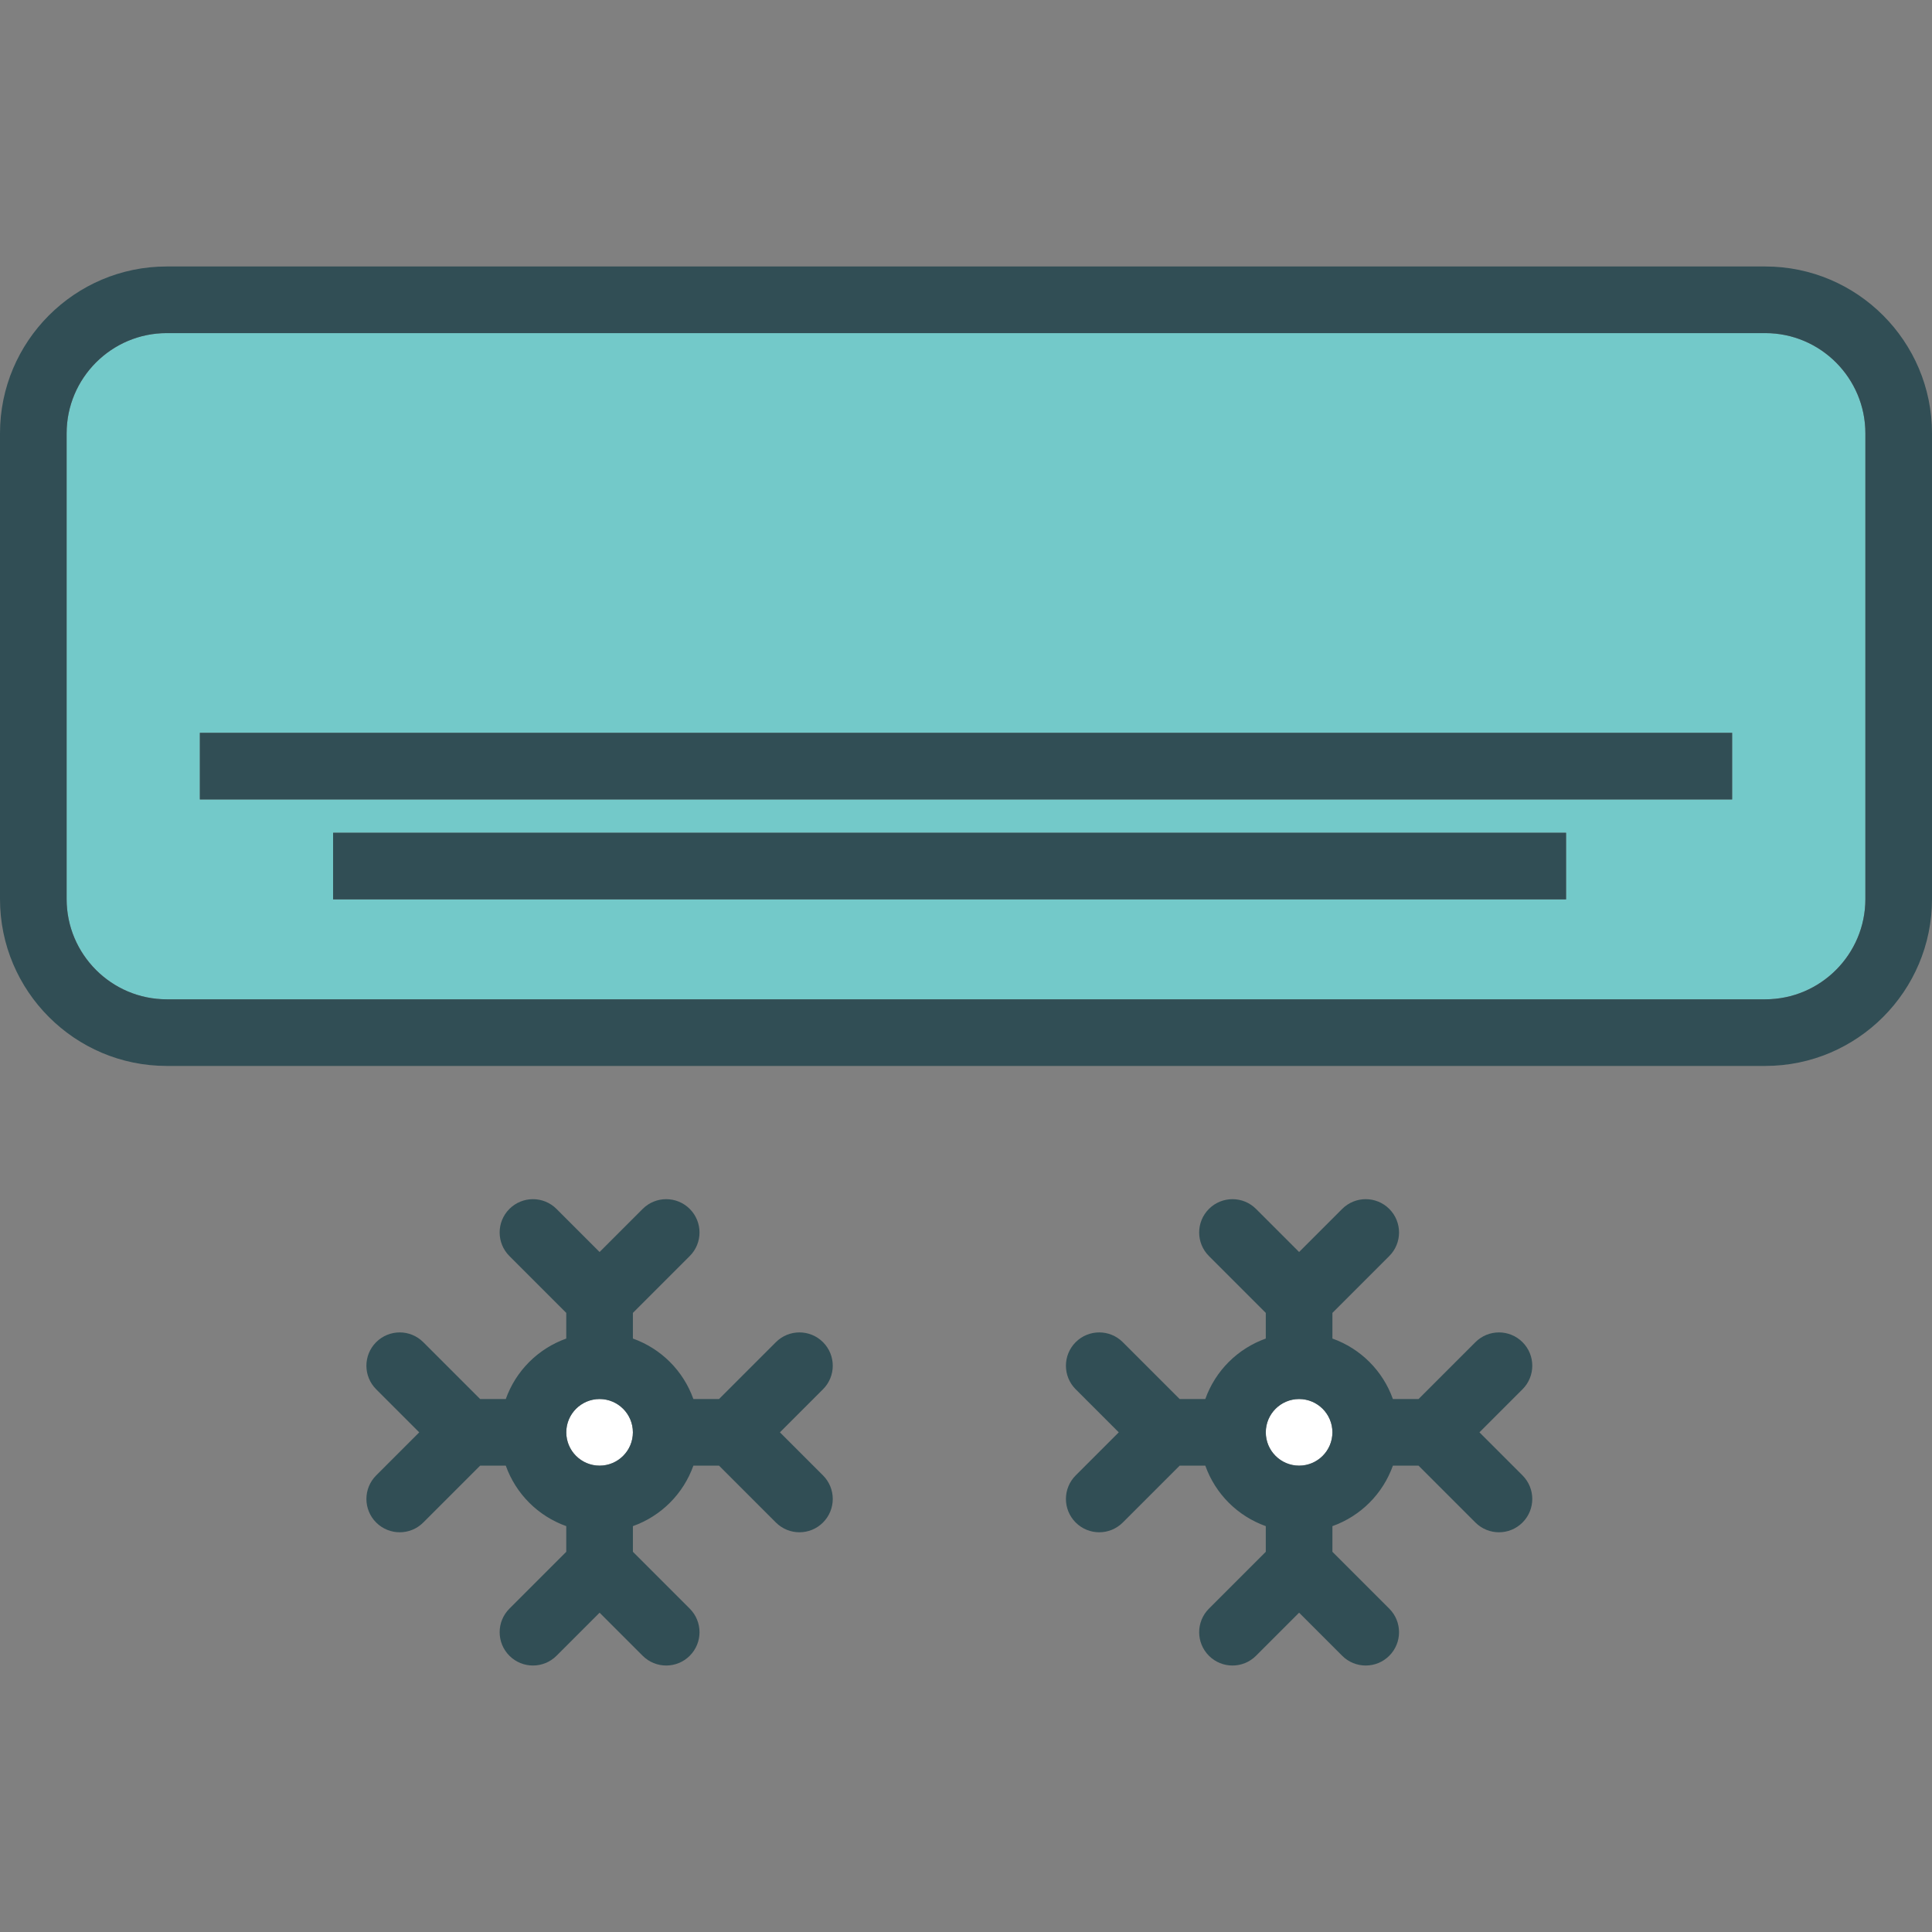 <?xml version="1.0" encoding="iso-8859-1"?>
<!-- Generator: Adobe Illustrator 19.0.0, SVG Export Plug-In . SVG Version: 6.00 Build 0)  -->
<svg version="1.1" id="Layer_1" xmlns="http://www.w3.org/2000/svg" xmlns:xlink="http://www.w3.org/1999/xlink" x="0px" y="0px"
	 viewBox="0 0 512 512" style="enable-background:new 0 0 512 512;" xml:space="preserve">
<rect x="0" y="0" width="512" height="512" fill="#808080" stroke="none"/>
<g>
	<circle style="fill:#FFFFFF;" cx="158.897" cy="379.586" r="8.828"/>
	<circle style="fill:#FFFFFF;" cx="344.276" cy="379.586" r="8.828"/>
</g>
<path style="fill:#73C9C9;" d="M467.819,88.276H44.181c-14.625,0-26.526,11.922-26.526,26.569v123.414
	c0,14.647,11.901,26.569,26.526,26.569h423.638c14.625,0,26.526-11.922,26.526-26.569V114.845
	C494.345,100.198,482.444,88.276,467.819,88.276z M415.021,238.345H88.276V220.69h326.746V238.345z M459.034,211.862H52.966v-17.655
	h406.069V211.862z"/>
<g>
	<path style="fill:#314E55;" d="M467.819,70.621H44.181C19.819,70.621,0,90.457,0,114.845v123.414
		c0,24.388,19.819,44.224,44.181,44.224h423.638c24.362,0,44.181-19.836,44.181-44.224V114.845
		C512,90.457,492.181,70.621,467.819,70.621z M494.345,238.259c0,14.647-11.901,26.569-26.526,26.569H44.181
		c-14.625,0-26.526-11.922-26.526-26.569V114.845c0-14.647,11.901-26.569,26.526-26.569h423.638
		c14.625,0,26.526,11.922,26.526,26.569V238.259z"/>
	<path style="fill:#314E55;" d="M403.483,355.69c-3.448-3.448-9.035-3.448-12.483,0l-15.069,15.069h-6.799
		c-2.667-7.479-8.55-13.362-16.028-16.028v-6.799l15.069-15.069c3.448-3.448,3.448-9.035,0-12.483
		c-3.448-3.448-9.035-3.448-12.483,0l-11.414,11.414l-11.414-11.414c-3.448-3.448-9.035-3.448-12.483,0
		c-3.448,3.448-3.448,9.035,0,12.483l15.069,15.069v6.799c-7.479,2.667-13.362,8.55-16.028,16.028h-6.799l-15.069-15.069
		c-3.448-3.448-9.035-3.448-12.483,0c-3.448,3.448-3.448,9.035,0,12.483l11.414,11.414L285.069,391
		c-3.448,3.448-3.448,9.035,0,12.483c1.724,1.724,3.983,2.586,6.241,2.586c2.259,0,4.517-0.862,6.241-2.586l15.069-15.069h6.8
		c2.667,7.479,8.549,13.361,16.028,16.028v6.8l-15.069,15.069c-3.448,3.448-3.448,9.035,0,12.483c3.448,3.448,9.035,3.448,12.483,0
		l11.414-11.414l11.414,11.414c1.724,1.724,3.983,2.586,6.241,2.586s4.517-0.862,6.241-2.586c3.448-3.448,3.448-9.035,0-12.483
		l-15.069-15.069v-6.799c7.479-2.667,13.362-8.55,16.028-16.028h6.799L391,403.483c1.724,1.724,3.983,2.586,6.242,2.586
		c2.259,0,4.517-0.862,6.241-2.586c3.448-3.448,3.448-9.035,0-12.483l-11.414-11.414l11.414-11.414
		C406.931,364.724,406.931,359.138,403.483,355.69z M344.276,388.414c-4.866,0-8.828-3.957-8.828-8.828
		c0-4.871,3.961-8.828,8.828-8.828c4.866,0,8.828,3.957,8.828,8.828C353.103,384.457,349.142,388.414,344.276,388.414z"/>
	<path style="fill:#314E55;" d="M218.103,355.69c-3.448-3.448-9.035-3.448-12.483,0l-15.069,15.069h-6.799
		c-2.667-7.479-8.55-13.362-16.028-16.028v-6.799l15.069-15.069c3.448-3.448,3.448-9.035,0-12.483
		c-3.448-3.448-9.035-3.448-12.483,0l-11.414,11.414l-11.414-11.414c-3.448-3.448-9.035-3.448-12.483,0
		c-3.448,3.448-3.448,9.035,0,12.483l15.069,15.069v6.799c-7.479,2.667-13.362,8.55-16.028,16.028h-6.799l-15.069-15.069
		c-3.448-3.448-9.035-3.448-12.483,0s-3.448,9.035,0,12.483l11.414,11.414L99.69,391c-3.448,3.448-3.448,9.035,0,12.483
		c1.724,1.724,3.983,2.586,6.241,2.586c2.259,0,4.517-0.862,6.241-2.586l15.069-15.069h6.8c2.667,7.479,8.55,13.361,16.028,16.028
		v6.8L135,426.31c-3.448,3.448-3.448,9.035,0,12.483c3.448,3.448,9.035,3.448,12.483,0l11.414-11.414l11.414,11.414
		c1.724,1.724,3.983,2.586,6.241,2.586c2.259,0,4.517-0.862,6.241-2.586c3.448-3.448,3.448-9.035,0-12.483l-15.069-15.069v-6.799
		c7.479-2.667,13.362-8.55,16.028-16.028h6.799l15.069,15.069c1.724,1.724,3.983,2.586,6.242,2.586c2.259,0,4.517-0.862,6.241-2.586
		c3.448-3.448,3.448-9.035,0-12.483l-11.414-11.414l11.414-11.414C221.552,364.724,221.552,359.138,218.103,355.69z
		 M158.897,388.414c-4.866,0-8.828-3.957-8.828-8.828c0-4.871,3.961-8.828,8.828-8.828c4.866,0,8.828,3.957,8.828,8.828
		C167.724,384.457,163.763,388.414,158.897,388.414z"/>
	<rect x="88.276" y="220.69" style="fill:#314E55;" width="326.753" height="17.655"/>
	<rect x="52.966" y="194.207" style="fill:#314E55;" width="406.069" height="17.655"/>
</g>
<g>
</g>
<g>
</g>
<g>
</g>
<g>
</g>
<g>
</g>
<g>
</g>
<g>
</g>
<g>
</g>
<g>
</g>
<g>
</g>
<g>
</g>
<g>
</g>
<g>
</g>
<g>
</g>
<g>
</g>
</svg>
